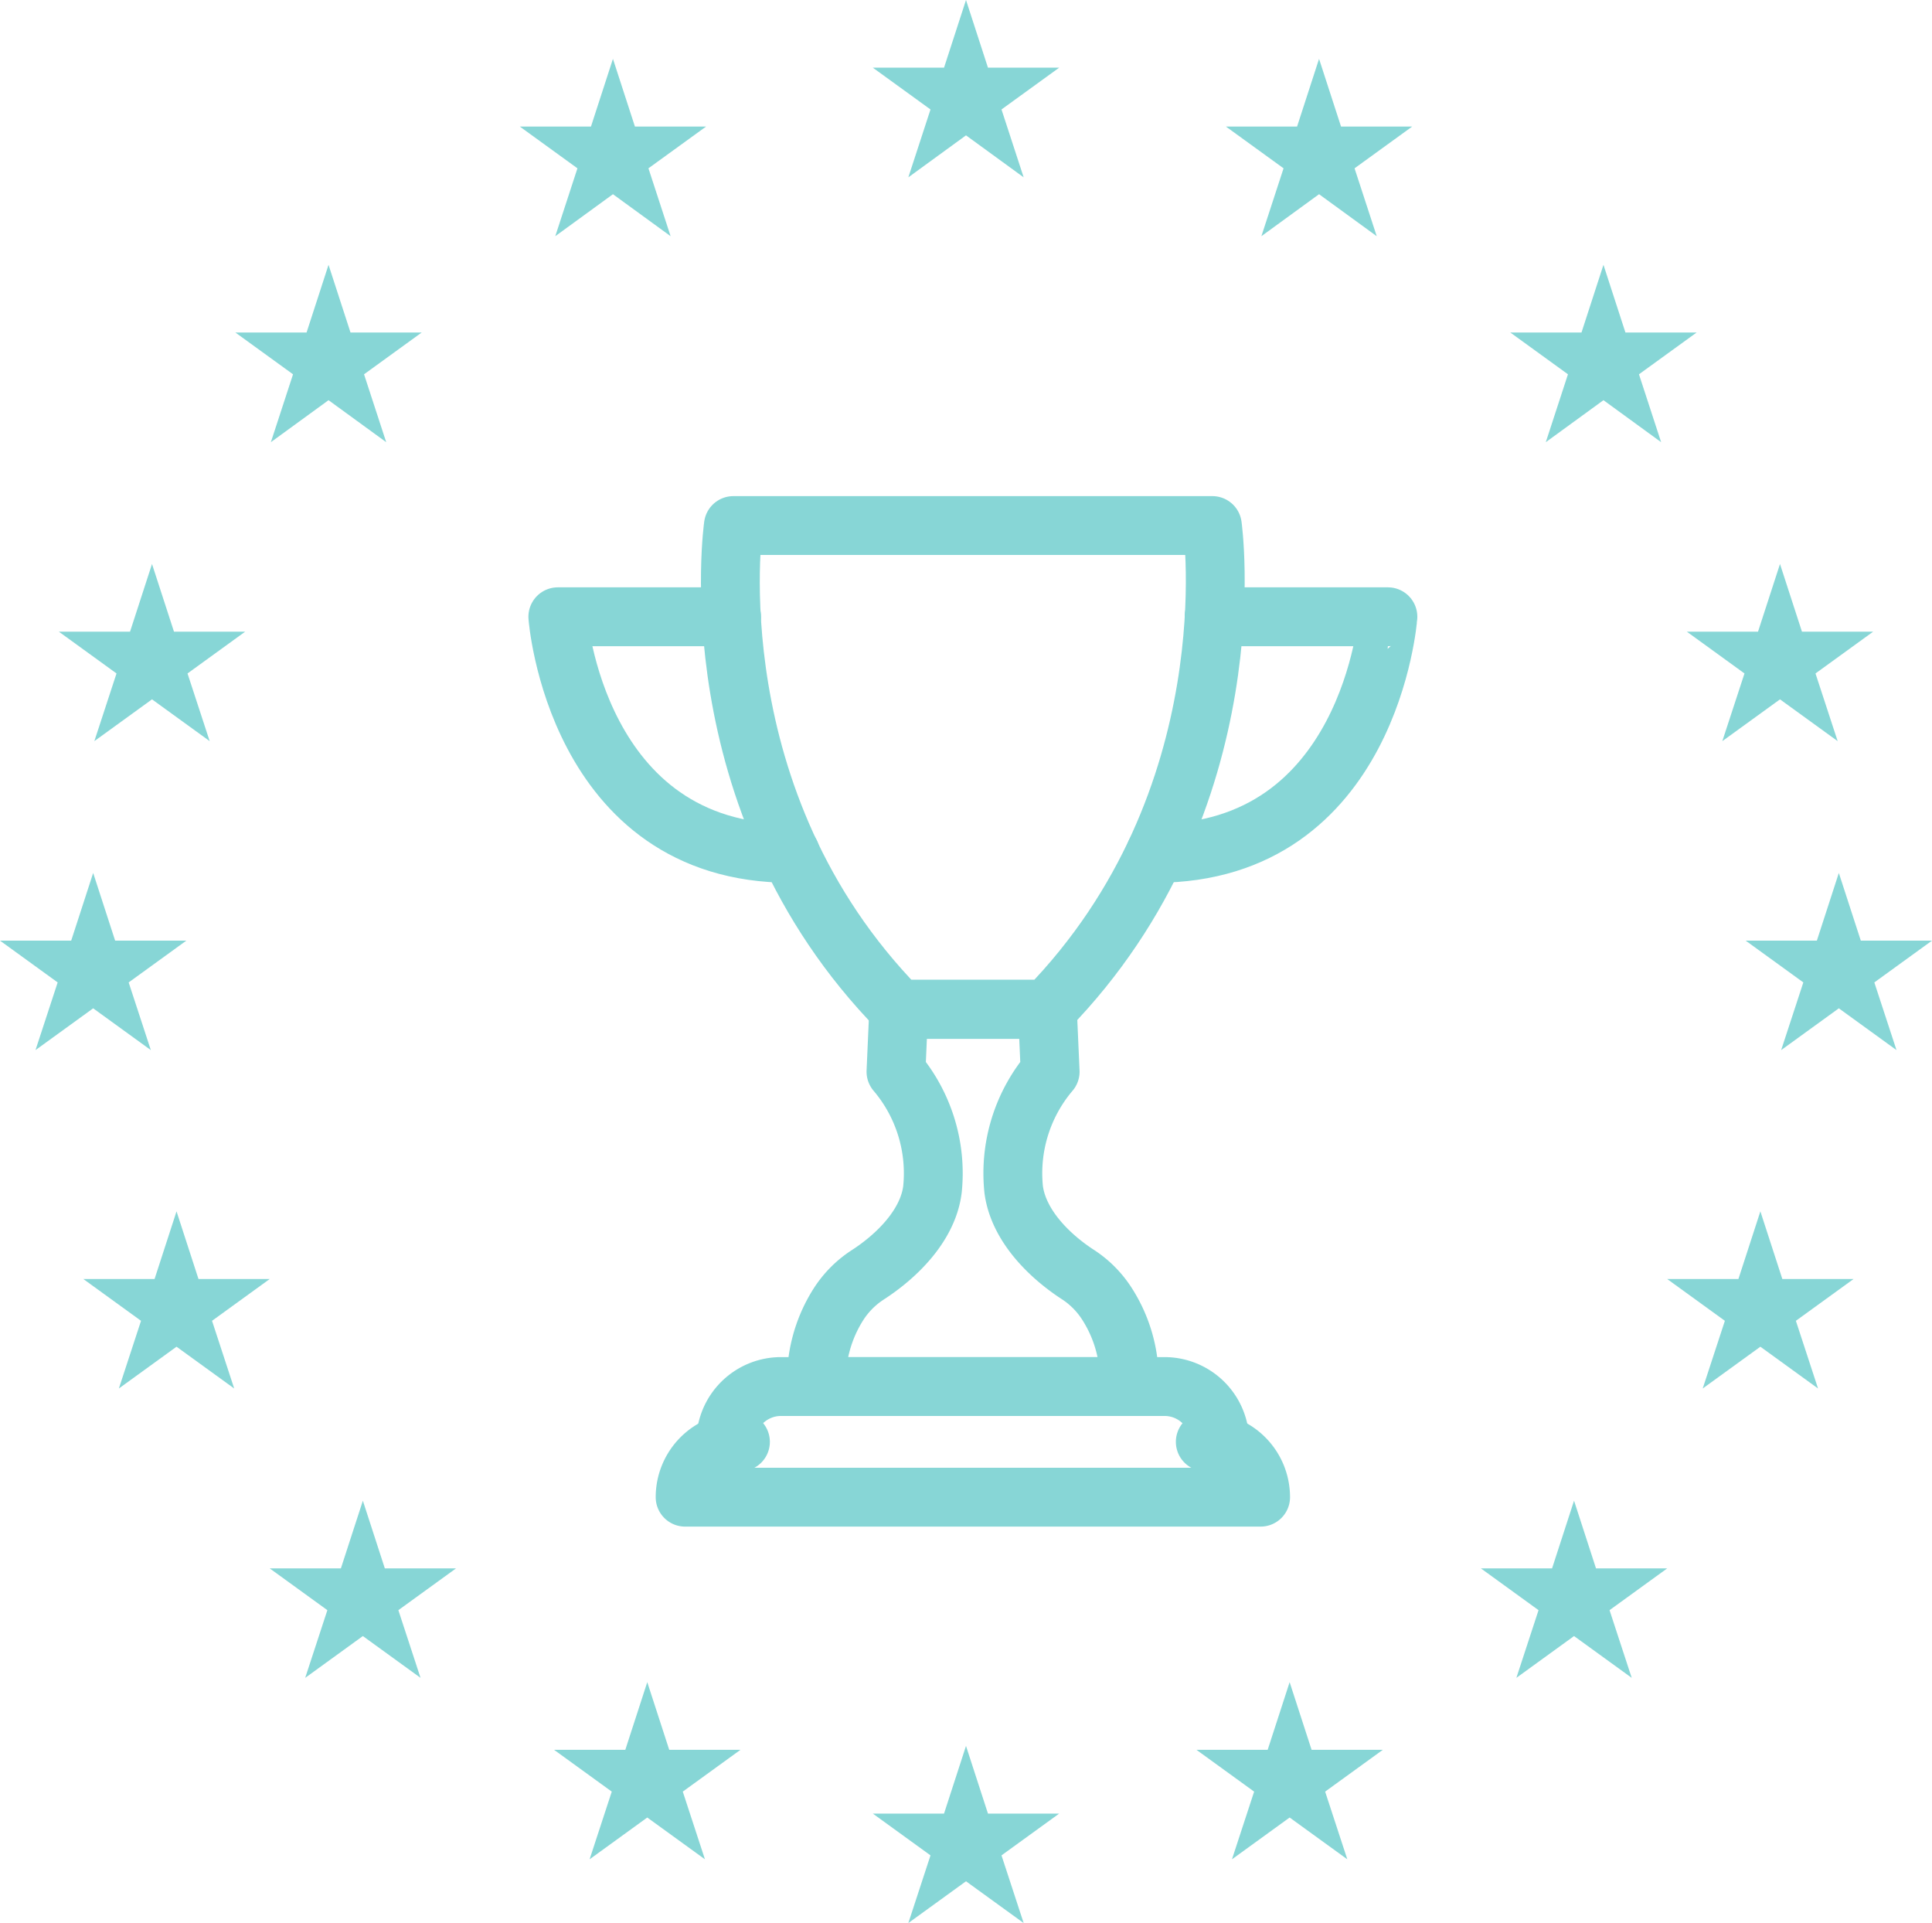<svg xmlns="http://www.w3.org/2000/svg" viewBox="0 0 98.5 98.04">
  <title>ico_evropske_mistrovstvi_g</title>
  <g>
    <polygon points="49.25 89 50.37 92.45 54 92.45 51.06 94.58 52.19 98.03 49.25 95.9 46.31 98.03 47.44 94.58 44.5 92.45 48.13 92.45 49.25 89" style="fill: #87d6d6"/>
    <polygon points="4.75 44.5 5.87 47.95 9.5 47.95 6.56 50.08 7.69 53.53 4.75 51.4 1.81 53.53 2.94 50.08 0 47.95 3.63 47.95 4.75 44.5" style="fill: #87d6d6"/>
    <polygon points="7.75 28.75 8.87 32.2 12.5 32.2 9.56 34.33 10.69 37.78 7.75 35.65 4.81 37.78 5.94 34.33 3 32.2 6.63 32.2 7.75 28.75" style="fill: #87d6d6"/>
    <polygon points="33 85.75 34.12 89.2 37.75 89.2 34.81 91.33 35.94 94.78 33 92.65 30.06 94.78 31.19 91.33 28.25 89.2 31.88 89.2 33 85.75" style="fill: #87d6d6"/>
    <polygon points="9 61.75 10.12 65.2 13.75 65.2 10.81 67.33 11.94 70.78 9 68.65 6.06 70.78 7.19 67.33 4.25 65.2 7.88 65.2 9 61.75" style="fill: #87d6d6"/>
    <polygon points="18.5 76.5 19.62 79.95 23.25 79.95 20.31 82.08 21.44 85.53 18.5 83.4 15.56 85.53 16.69 82.08 13.75 79.95 17.38 79.95 18.5 76.5" style="fill: #87d6d6"/>
    <polygon points="65.75 85.75 64.63 89.2 61 89.2 63.94 91.33 62.81 94.78 65.75 92.65 68.69 94.78 67.56 91.33 70.5 89.2 66.87 89.2 65.75 85.75" style="fill: #87d6d6"/>
    <polygon points="89.75 61.75 88.63 65.2 85 65.2 87.94 67.33 86.81 70.78 89.75 68.65 92.69 70.78 91.56 67.33 94.5 65.2 90.87 65.2 89.75 61.75" style="fill: #87d6d6"/>
    <polygon points="80.25 76.5 79.13 79.95 75.5 79.95 78.44 82.08 77.31 85.53 80.25 83.4 83.19 85.53 82.06 82.08 85 79.95 81.37 79.95 80.25 76.5" style="fill: #87d6d6"/>
    <polygon points="16.75 13.5 17.87 16.95 21.5 16.95 18.56 19.08 19.69 22.54 16.75 20.4 13.81 22.54 14.94 19.08 12 16.95 15.63 16.95 16.75 13.5" style="fill: #87d6d6"/>
    <polygon points="31.25 3 32.37 6.45 36 6.45 33.06 8.58 34.19 12.04 31.25 9.9 28.31 12.04 29.44 8.58 26.5 6.45 30.13 6.45 31.25 3" style="fill: #87d6d6"/>
    <g>
      <polygon points="93.75 44.5 92.63 47.95 89 47.95 91.94 50.08 90.81 53.53 93.75 51.4 96.69 53.53 95.56 50.08 98.5 47.95 94.87 47.95 93.75 44.5" style="fill: #87d6d6"/>
      <polygon points="90.75 28.75 89.63 32.2 86 32.2 88.94 34.33 87.81 37.78 90.75 35.65 93.69 37.78 92.56 34.33 95.5 32.2 91.87 32.2 90.75 28.75" style="fill: #87d6d6"/>
      <polygon points="81.75 13.5 80.63 16.95 77 16.95 79.94 19.08 78.81 22.54 81.75 20.4 84.69 22.54 83.56 19.08 86.5 16.95 82.87 16.95 81.75 13.5" style="fill: #87d6d6"/>
      <polygon points="67.25 3 66.13 6.45 62.5 6.45 65.44 8.58 64.31 12.04 67.25 9.9 70.19 12.04 69.06 8.58 72 6.45 68.37 6.45 67.25 3" style="fill: #87d6d6"/>
      <polygon points="49.25 0 48.13 3.45 44.5 3.45 47.44 5.58 46.31 9.04 49.25 6.9 52.19 9.04 51.06 5.58 54 3.45 50.37 3.45 49.25 0" style="fill: #87d6d6"/>
    </g>
    <g>
      <path d="M61.81,26.79H37.39s-2,14,8.43,24.65h7.56C63.78,40.78,61.81,26.79,61.81,26.79Z" style="fill: none;stroke: #87d6d6;stroke-linecap: round;stroke-linejoin: round;stroke-width: 3px"/>
      <path d="M37.3,31.44H28.44S29.34,43.5,40.3,43.5" style="fill: none;stroke: #87d6d6;stroke-linecap: round;stroke-linejoin: round;stroke-width: 3px"/>
      <path d="M61.9,31.44h8.86S69.86,43.5,58.9,43.5" style="fill: none;stroke: #87d6d6;stroke-linecap: round;stroke-linejoin: round;stroke-width: 3px"/>
      <path d="M56.46,66.5A5,5,0,0,0,55,65c-1.48-.95-3.08-2.52-3.32-4.37a8,8,0,0,1,1.86-6l-.14-3.17H45.82l-.14,3.17a8,8,0,0,1,1.86,6c-.23,1.85-1.84,3.42-3.32,4.37a5,5,0,0,0-1.48,1.5,7.2,7.2,0,0,0-1.11,4.18H57.57A7.2,7.2,0,0,0,56.46,66.5Z" style="fill: none;stroke: #87d6d6;stroke-linecap: round;stroke-linejoin: round;stroke-width: 3px"/>
      <path d="M62.19,73.5a2.82,2.82,0,0,0-2.82-2.82H39.84A2.82,2.82,0,0,0,37,73.5" style="fill: none;stroke: #87d6d6;stroke-linecap: round;stroke-linejoin: round;stroke-width: 3px"/>
      <path d="M37.75,73.5a2.82,2.82,0,0,0-2.82,2.82H64.27a2.82,2.82,0,0,0-2.82-2.82" style="fill: none;stroke: #87d6d6;stroke-linecap: round;stroke-linejoin: round;stroke-width: 3px"/>
    </g>
  </g>
</svg>
